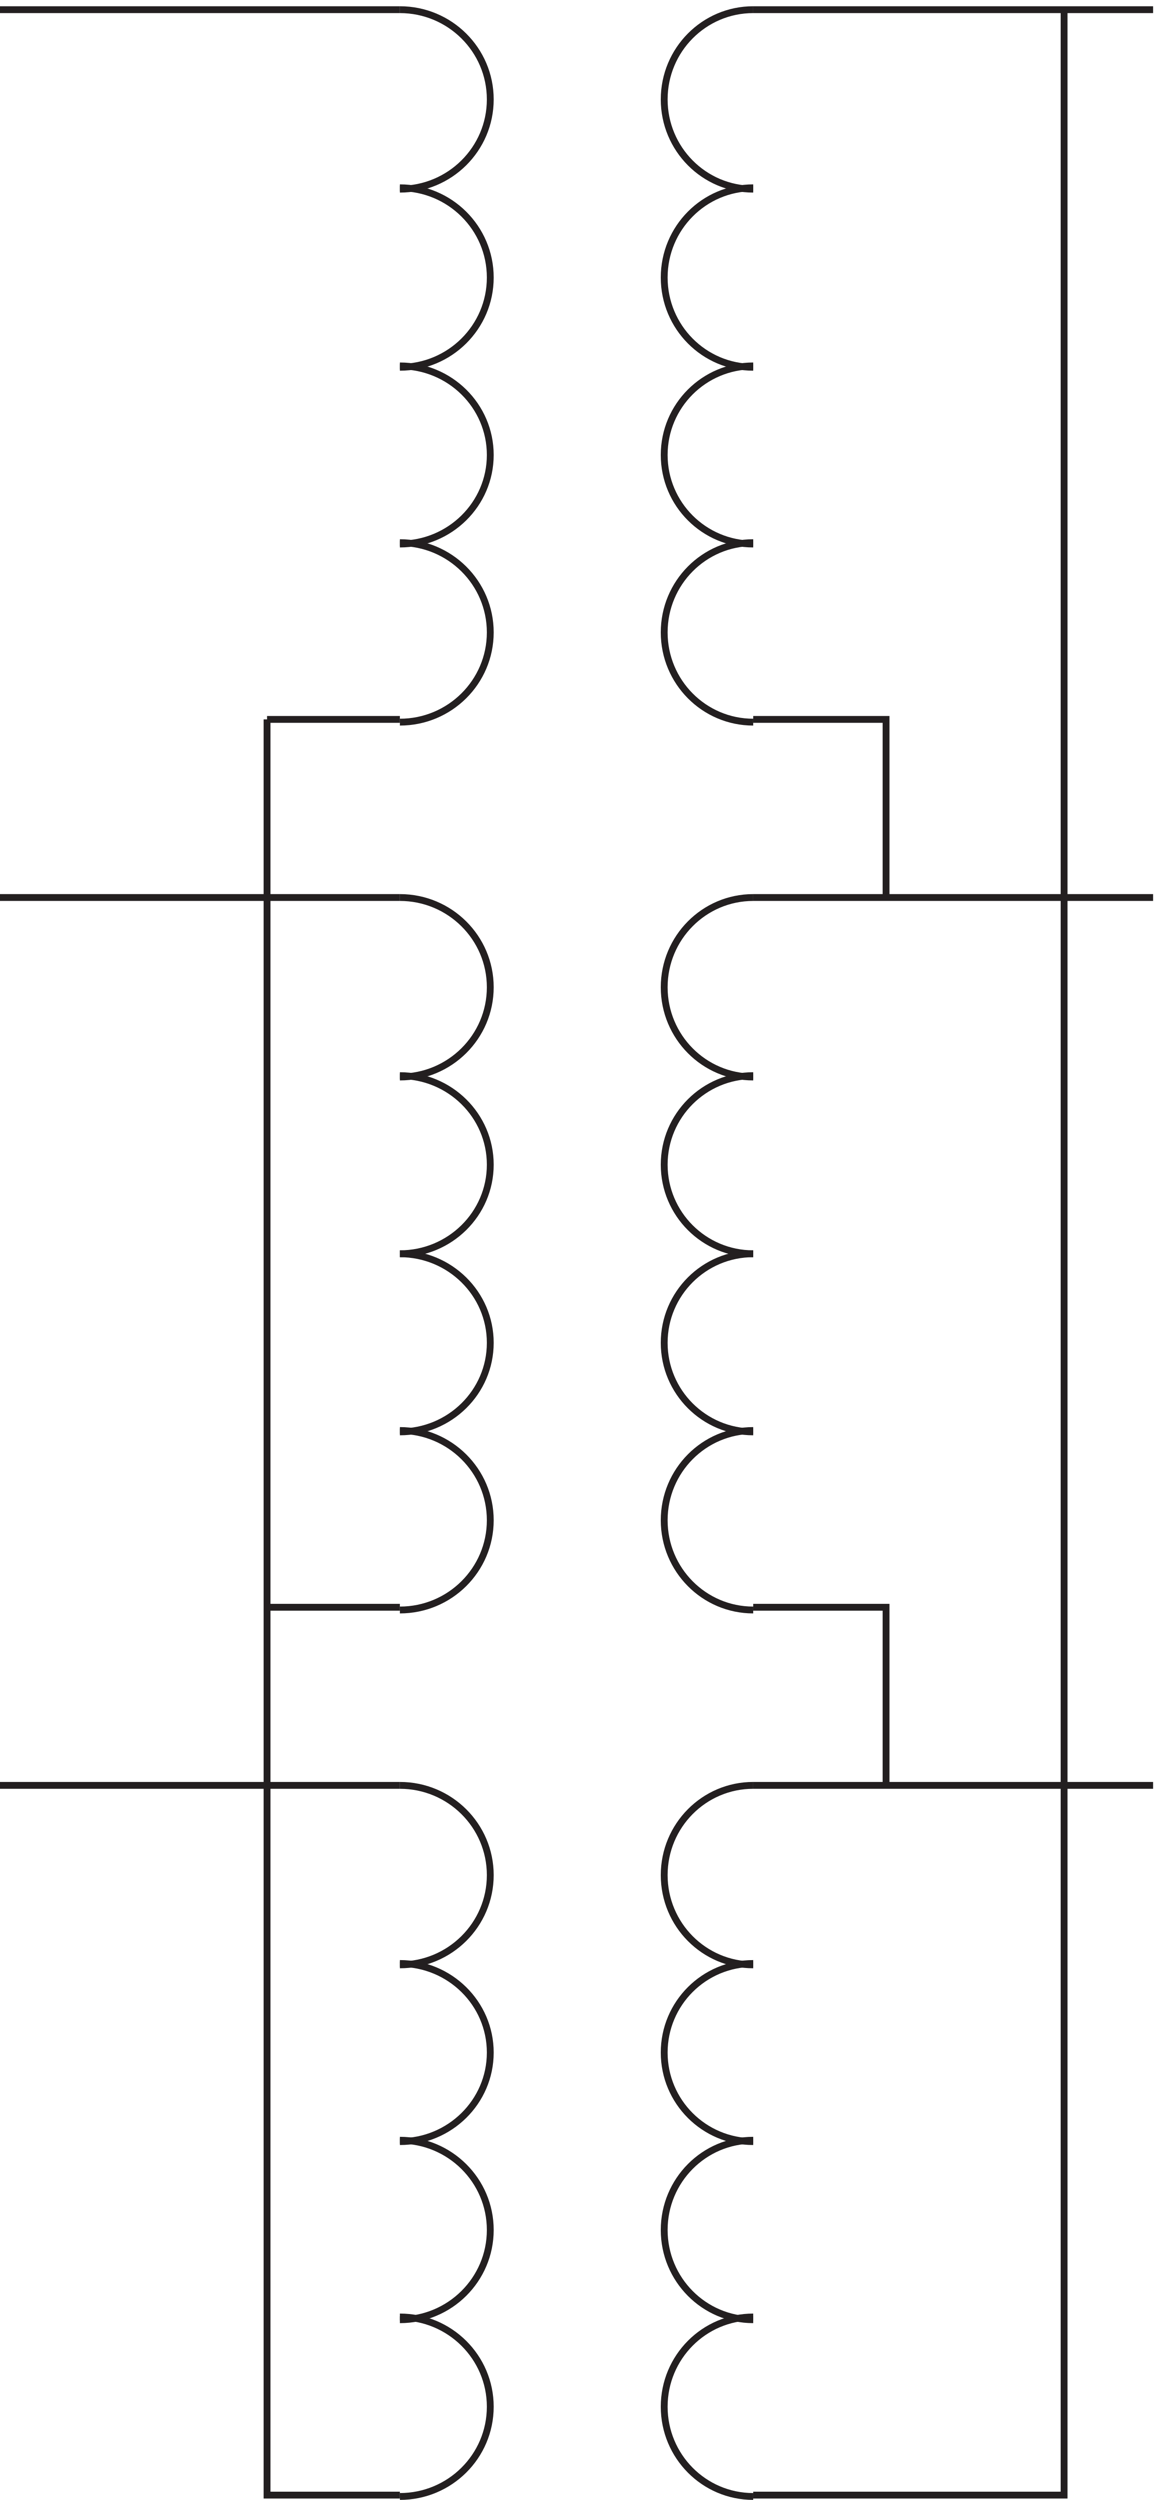 <svg xmlns="http://www.w3.org/2000/svg" xml:space="preserve" width="168.4" height="363.999"><path d="M441.332 4.66h-145.5v1944m872.998 777V4.66H828.332" style="fill:none;stroke:#231f20;stroke-width:7.5;stroke-linecap:butt;stroke-linejoin:miter;stroke-miterlimit:10;stroke-dasharray:none;stroke-opacity:1" transform="matrix(.133 0 0 -.133 -.444 363.921)"/><path d="M973.832 781.664v195h-145.5m-387-780c54.676 0 99 43.988 99 98.25s-44.324 98.25-99 98.25" style="fill:none;stroke:#231f20;stroke-width:7.5;stroke-linecap:butt;stroke-linejoin:miter;stroke-miterlimit:10;stroke-dasharray:none;stroke-opacity:1" transform="matrix(.133 0 0 -.133 -.444 363.921)"/><path d="M441.332 3.164c54.676 0 99 43.988 99 98.25s-44.324 98.25-99 98.25m0 192c54.676 0 99 43.652 99 97.5s-44.324 97.5-99 97.5" style="fill:none;stroke:#231f20;stroke-width:7.5;stroke-linecap:butt;stroke-linejoin:miter;stroke-miterlimit:10;stroke-dasharray:none;stroke-opacity:1" transform="matrix(.133 0 0 -.133 -.444 363.921)"/><path d="M441.332 585.164c54.676 0 99 43.988 99 98.25s-44.324 98.25-99 98.25m387-388.5c-53.848 0-97.5-43.988-97.5-98.25s43.652-98.25 97.5-98.25" style="fill:none;stroke:#231f20;stroke-width:7.5;stroke-linecap:butt;stroke-linejoin:miter;stroke-miterlimit:10;stroke-dasharray:none;stroke-opacity:1" transform="matrix(.133 0 0 -.133 -.444 363.921)"/><path d="M828.332 199.664c-53.848 0-97.5-43.988-97.5-98.25s43.652-98.25 97.5-98.25m0 583.5c-53.848 0-97.5-43.652-97.5-97.5s43.652-97.5 97.5-97.5" style="fill:none;stroke:#231f20;stroke-width:7.5;stroke-linecap:butt;stroke-linejoin:miter;stroke-miterlimit:10;stroke-dasharray:none;stroke-opacity:1" transform="matrix(.133 0 0 -.133 -.444 363.921)"/><path d="M828.332 781.664c-53.848 0-97.5-43.988-97.5-98.25s43.652-98.25 97.5-98.25m0 1556.996c-53.848 0-97.5-43.99-97.5-98.25s43.652-98.25 97.5-98.25m-387 0c54.676 0 99 43.99 99 98.25s-44.324 98.25-99 98.25m0-778.5c54.676 0 99 43.65 99 97.5s-44.324 97.5-99 97.5m0-585c54.676 0 99 43.99 99 98.25s-44.324 98.25-99 98.25" style="fill:none;stroke:#231f20;stroke-width:7.5;stroke-linecap:butt;stroke-linejoin:miter;stroke-miterlimit:10;stroke-dasharray:none;stroke-opacity:1" transform="matrix(.133 0 0 -.133 -.444 363.921)"/><path d="M441.332 1168.66c54.676 0 99 43.65 99 97.5s-44.324 97.5-99 97.5m0 193.5c54.676 0 99 43.99 99 98.25s-44.324 98.25-99 98.25m387-195c-53.848 0-97.5-43.65-97.5-97.5s43.652-97.5 97.5-97.5m0-193.5c-53.848 0-97.5-43.99-97.5-98.25s43.652-98.25 97.5-98.25" style="fill:none;stroke:#231f20;stroke-width:7.5;stroke-linecap:butt;stroke-linejoin:miter;stroke-miterlimit:10;stroke-dasharray:none;stroke-opacity:1" transform="matrix(.133 0 0 -.133 -.444 363.921)"/><path d="M828.332 1363.66c-53.848 0-97.5-43.65-97.5-97.5s43.652-97.5 97.5-97.5m0 585c-53.848 0-97.5-43.99-97.5-98.25s43.652-98.25 97.5-98.25m145.5 196.5v195h-145.5m-387 580.5c54.676 0 99 43.99 99 98.25s-44.324 98.25-99 98.25m0-585c54.676 0 99 43.65 99 97.5s-44.324 97.5-99 97.5" style="fill:none;stroke:#231f20;stroke-width:7.5;stroke-linecap:butt;stroke-linejoin:miter;stroke-miterlimit:10;stroke-dasharray:none;stroke-opacity:1" transform="matrix(.133 0 0 -.133 -.444 363.921)"/><path d="M441.332 2334.16c54.676 0 99 43.99 99 98.25s-44.324 98.25-99 98.25m387 195c-53.848 0-97.5-43.99-97.5-98.25s43.652-98.25 97.5-98.25m0-193.5c-53.848 0-97.5-43.65-97.5-97.5s43.652-97.5 97.5-97.5" style="fill:none;stroke:#231f20;stroke-width:7.5;stroke-linecap:butt;stroke-linejoin:miter;stroke-miterlimit:10;stroke-dasharray:none;stroke-opacity:1" transform="matrix(.133 0 0 -.133 -.444 363.921)"/><path d="M828.332 2530.66c-53.848 0-97.5-43.99-97.5-98.25s43.652-98.25 97.5-98.25m-825-1552.496h438m387 0h437.998m-824.998 195h-145.5M3.332 1753.66h438m0 195h-145.5m532.5-195h437.998m-1262.998 972h438m387 0h437.998" style="fill:none;stroke:#231f20;stroke-width:7.5;stroke-linecap:butt;stroke-linejoin:miter;stroke-miterlimit:10;stroke-dasharray:none;stroke-opacity:1" transform="matrix(.133 0 0 -.133 -.444 363.921)"/></svg>

